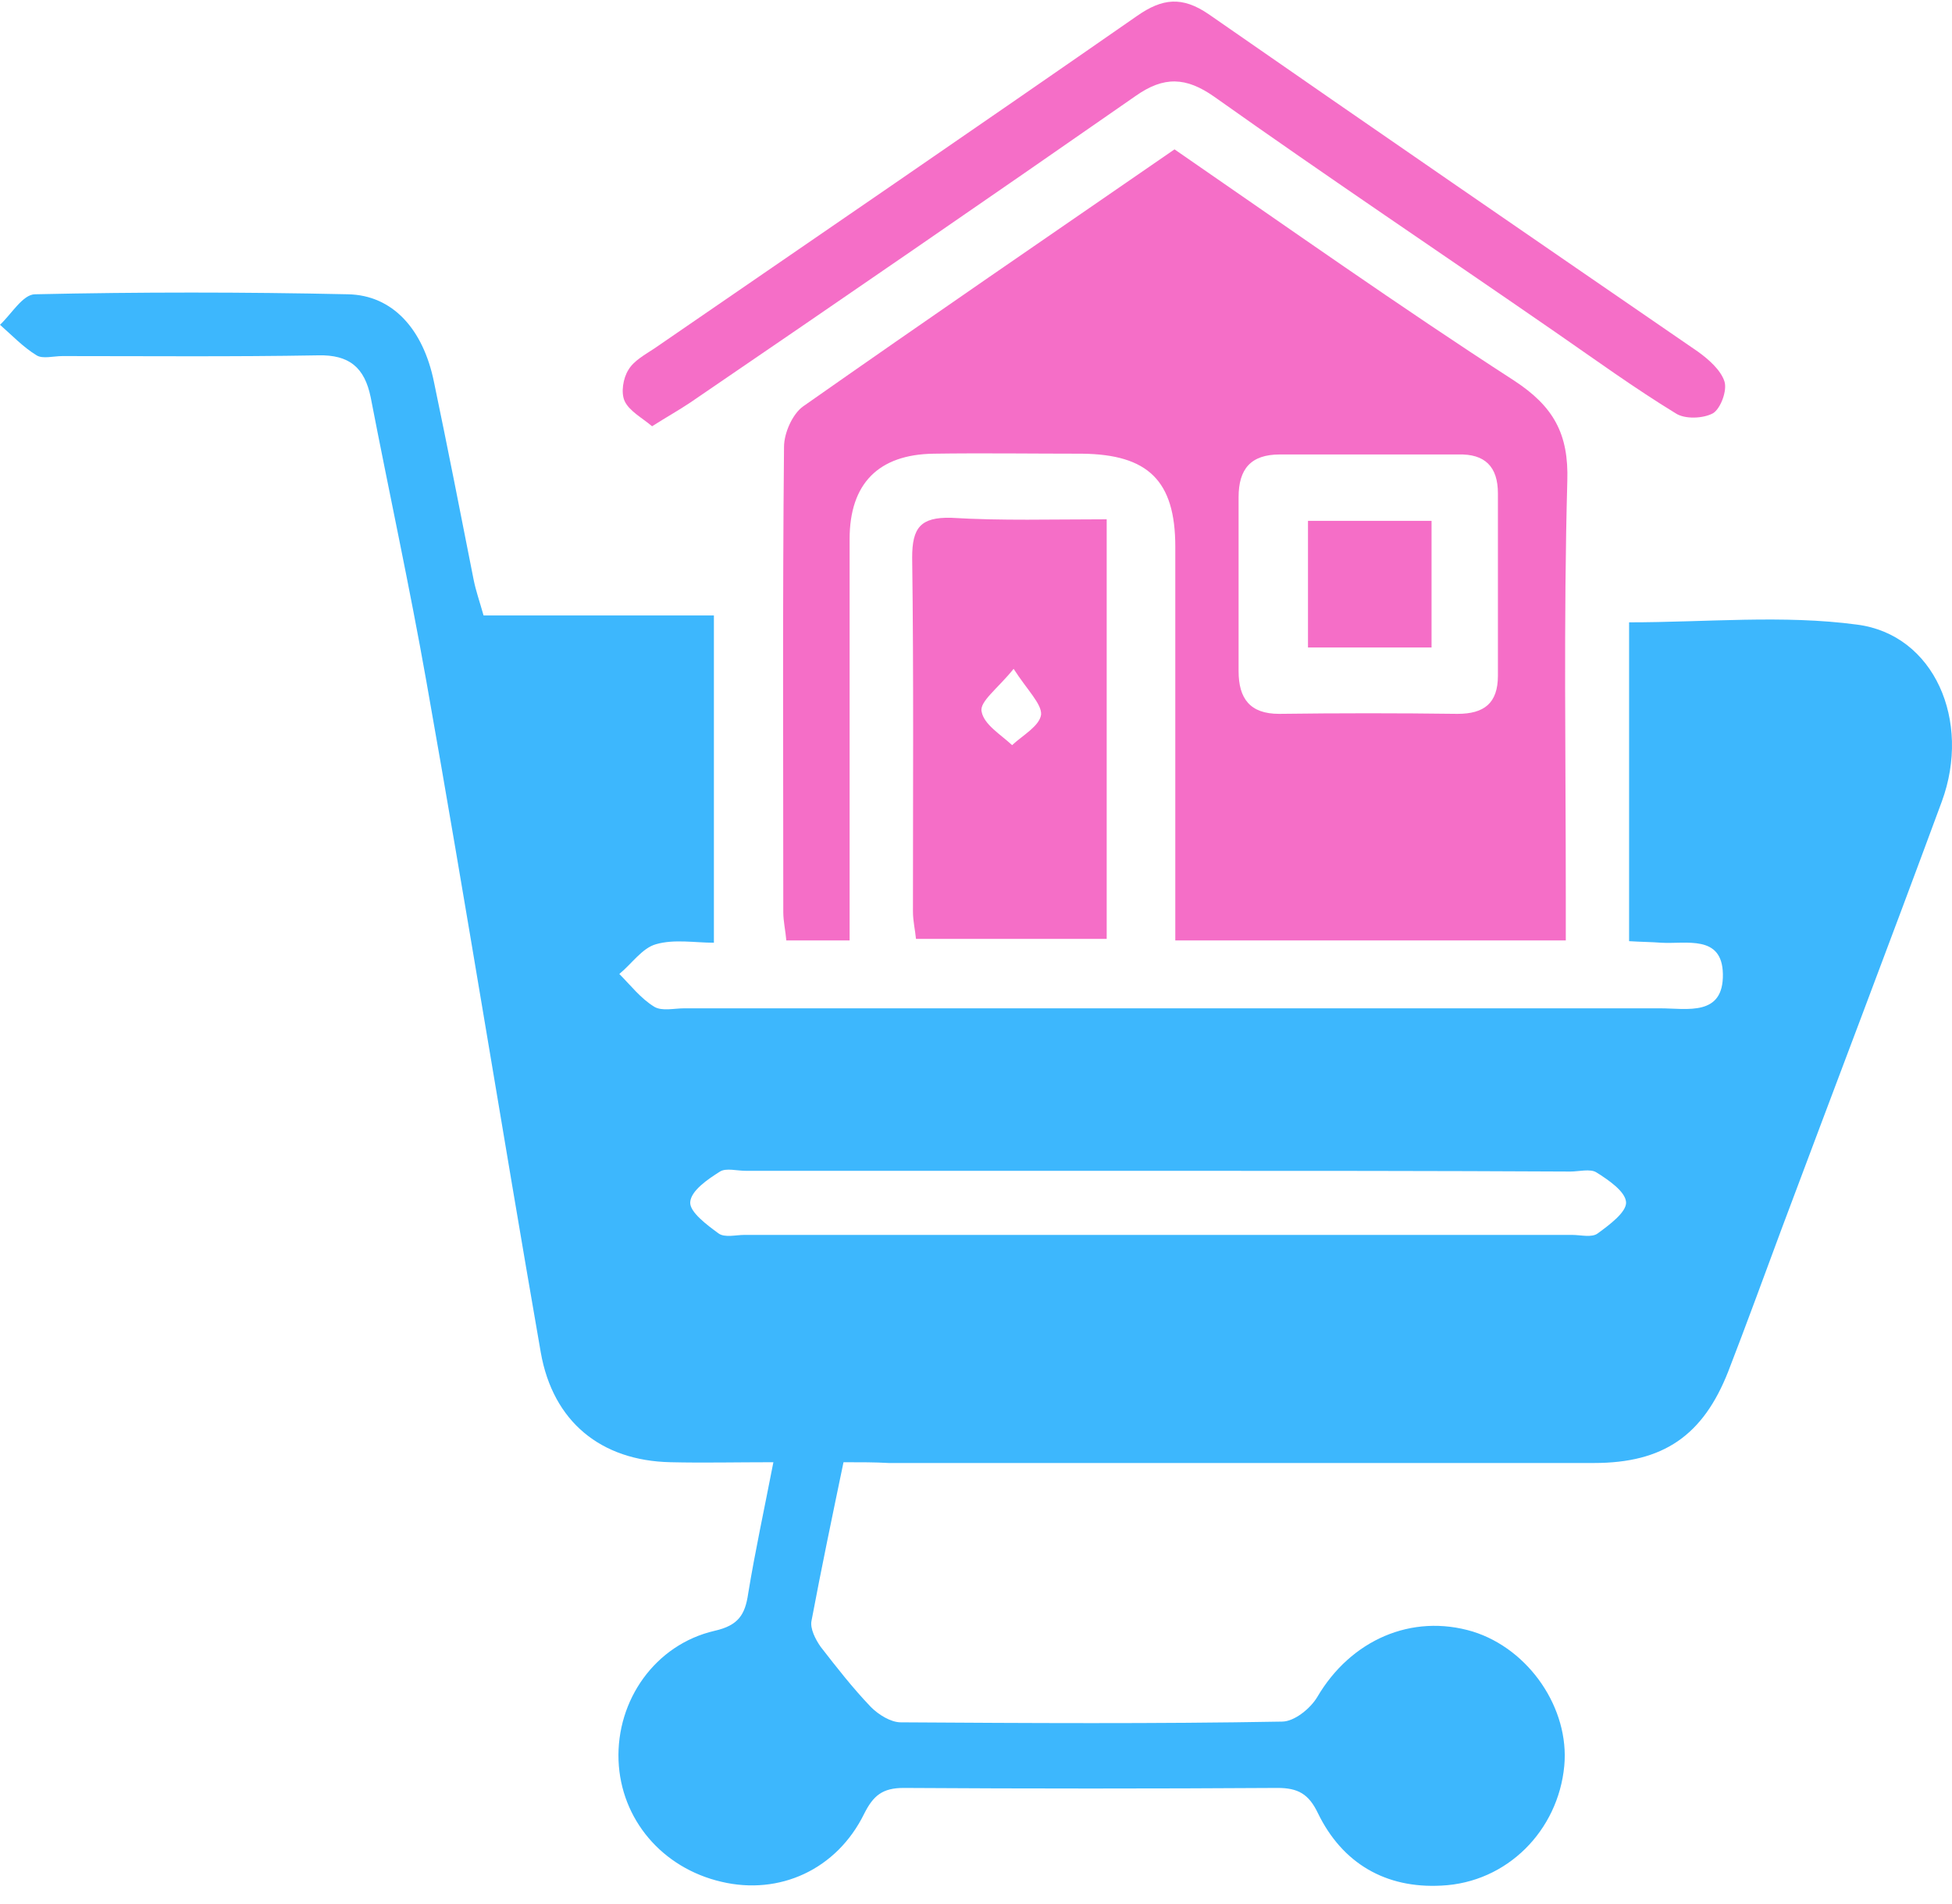 <?xml version="1.0" encoding="UTF-8"?>
<svg xmlns="http://www.w3.org/2000/svg" width="40" height="39" viewBox="0 0 40 39" fill="none">
  <path d="M17.285 29.957C17.051 31.082 16.832 32.129 16.629 33.208C16.598 33.364 16.707 33.583 16.817 33.739C17.145 34.161 17.473 34.583 17.848 34.974C18.004 35.13 18.254 35.286 18.458 35.286C21.068 35.302 23.662 35.318 26.272 35.271C26.522 35.271 26.85 35.005 26.991 34.771C27.678 33.598 28.929 33.051 30.179 33.426C31.336 33.786 32.164 35.005 32.055 36.177C31.93 37.506 30.882 38.568 29.538 38.631C28.398 38.693 27.507 38.178 27.006 37.146C26.819 36.755 26.6 36.63 26.178 36.63C23.631 36.646 21.068 36.646 18.52 36.63C18.082 36.63 17.895 36.787 17.707 37.162C17.145 38.303 15.973 38.834 14.785 38.553C13.566 38.271 12.722 37.271 12.675 36.068C12.628 34.833 13.425 33.692 14.644 33.411C15.129 33.301 15.269 33.083 15.332 32.645C15.473 31.785 15.66 30.926 15.848 29.957C15.082 29.957 14.41 29.973 13.738 29.957C12.316 29.926 11.331 29.129 11.081 27.706C10.284 23.127 9.549 18.532 8.736 13.953C8.393 12.015 7.971 10.077 7.596 8.139C7.471 7.53 7.158 7.264 6.517 7.28C4.767 7.311 3.032 7.295 1.282 7.295C1.094 7.295 0.875 7.358 0.75 7.28C0.469 7.108 0.25 6.873 0 6.654C0.234 6.436 0.469 6.029 0.719 6.029C2.86 5.982 4.986 5.982 7.127 6.029C8.049 6.045 8.674 6.748 8.893 7.827C9.174 9.171 9.44 10.53 9.705 11.874C9.752 12.109 9.83 12.328 9.909 12.609C11.456 12.609 13.019 12.609 14.629 12.609C14.629 14.86 14.629 17.016 14.629 19.314C14.238 19.314 13.816 19.236 13.441 19.345C13.159 19.423 12.941 19.751 12.691 19.954C12.925 20.189 13.128 20.455 13.409 20.627C13.566 20.72 13.816 20.658 14.019 20.658C20.692 20.658 27.366 20.658 34.024 20.658C34.571 20.658 35.321 20.83 35.305 19.954C35.29 19.142 34.555 19.345 34.039 19.314C33.836 19.298 33.633 19.298 33.383 19.282C33.383 17.079 33.383 14.906 33.383 12.75C34.962 12.75 36.54 12.593 38.056 12.797C39.635 13 40.4 14.766 39.791 16.422C38.712 19.345 37.603 22.252 36.509 25.174C36.149 26.143 35.79 27.128 35.415 28.097C34.899 29.41 34.086 29.973 32.664 29.973C27.851 29.973 23.021 29.973 18.207 29.973C17.942 29.957 17.629 29.957 17.285 29.957ZM23.803 23.987C20.958 23.987 18.129 23.987 15.285 23.987C15.097 23.987 14.879 23.924 14.754 24.002C14.504 24.159 14.16 24.393 14.144 24.628C14.128 24.831 14.488 25.096 14.722 25.268C14.847 25.362 15.082 25.3 15.254 25.3C20.911 25.3 26.553 25.3 32.211 25.3C32.398 25.3 32.617 25.362 32.742 25.268C32.977 25.096 33.336 24.831 33.321 24.628C33.305 24.409 32.961 24.174 32.711 24.018C32.586 23.94 32.352 24.002 32.18 24.002C29.366 23.987 26.584 23.987 23.803 23.987Z" fill="#3DB7FD"></path>
  <path d="M32.086 19.267C29.351 19.267 26.756 19.267 24.084 19.267C24.084 18.876 24.084 18.516 24.084 18.157C24.084 15.844 24.084 13.515 24.084 11.202C24.084 9.842 23.521 9.311 22.177 9.295C21.161 9.295 20.145 9.28 19.13 9.295C18.004 9.311 17.41 9.905 17.41 11.046C17.41 13.5 17.41 15.938 17.41 18.391C17.41 18.673 17.41 18.954 17.41 19.267C16.957 19.267 16.567 19.267 16.113 19.267C16.098 19.079 16.051 18.876 16.051 18.688C16.051 15.516 16.035 12.327 16.066 9.155C16.066 8.873 16.238 8.483 16.457 8.326C18.973 6.56 21.505 4.826 24.068 3.06C26.381 4.654 28.679 6.279 31.023 7.795C31.836 8.326 32.148 8.889 32.117 9.858C32.039 12.703 32.086 15.531 32.086 18.376C32.086 18.657 32.086 18.938 32.086 19.267ZM25.381 11.952C25.381 12.546 25.381 13.14 25.381 13.75C25.381 14.312 25.616 14.625 26.209 14.625C27.428 14.609 28.648 14.609 29.867 14.625C30.414 14.625 30.695 14.406 30.695 13.843C30.695 12.593 30.695 11.343 30.695 10.108C30.695 9.561 30.429 9.295 29.882 9.311C28.663 9.311 27.444 9.311 26.225 9.311C25.631 9.311 25.381 9.608 25.381 10.186C25.381 10.764 25.381 11.358 25.381 11.952Z" fill="#F56EC7"></path>
  <path d="M13.362 8.733C13.159 8.561 12.893 8.42 12.8 8.217C12.721 8.045 12.768 7.748 12.878 7.576C12.987 7.389 13.222 7.264 13.409 7.139C16.707 4.873 20.02 2.606 23.302 0.325C23.818 -0.035 24.224 -0.082 24.771 0.293C28.1 2.606 31.445 4.904 34.789 7.201C35.008 7.358 35.258 7.576 35.336 7.811C35.399 7.998 35.258 8.373 35.102 8.467C34.899 8.577 34.523 8.592 34.336 8.467C33.492 7.951 32.695 7.373 31.882 6.811C29.554 5.201 27.194 3.622 24.881 1.981C24.302 1.575 23.849 1.559 23.271 1.966C20.239 4.075 17.191 6.17 14.144 8.248C13.909 8.405 13.659 8.545 13.362 8.733Z" fill="#F56EC7"></path>
  <path d="M22.678 10.639C22.678 13.578 22.678 16.375 22.678 19.235C21.412 19.235 20.115 19.235 18.77 19.235C18.755 19.063 18.708 18.876 18.708 18.673C18.708 16.25 18.724 13.843 18.692 11.421C18.692 10.811 18.864 10.593 19.489 10.608C20.521 10.671 21.568 10.639 22.678 10.639ZM20.771 13.703C20.443 14.109 20.068 14.375 20.115 14.578C20.162 14.844 20.505 15.047 20.74 15.266C20.959 15.062 21.302 14.875 21.334 14.64C21.349 14.422 21.052 14.14 20.771 13.703Z" fill="#F56EC7"></path>
  <path d="M26.803 10.671C27.678 10.671 28.475 10.671 29.335 10.671C29.335 11.53 29.335 12.374 29.335 13.265C28.506 13.265 27.678 13.265 26.803 13.265C26.803 12.421 26.803 11.577 26.803 10.671Z" fill="#F56EC7"></path>
</svg>
